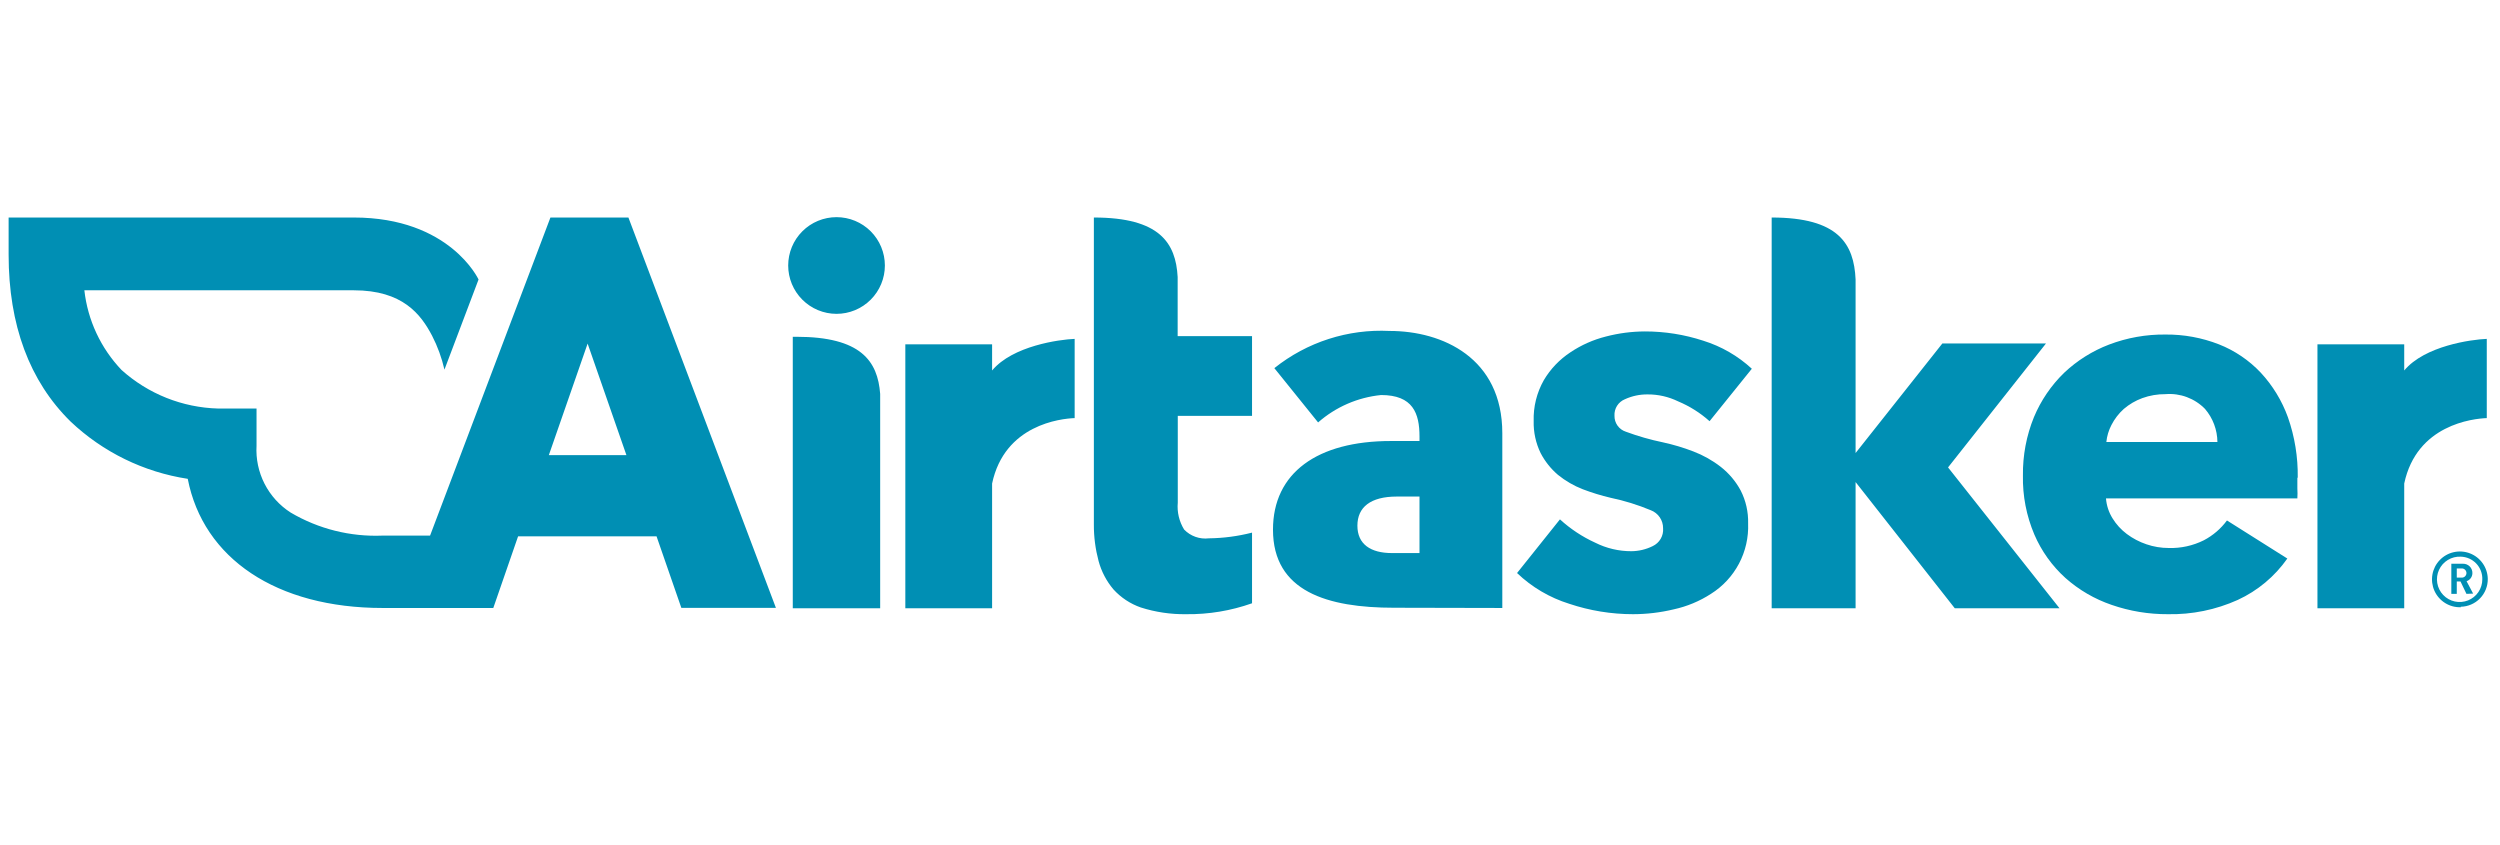<svg xmlns="http://www.w3.org/2000/svg" width="145" height="49" viewBox="0 0 145 49" fill="none"><g clip-path="url(#clip0_11_504)"><path d="M144.233 24.249V19.655C143.334 19.691 140.638 20.057 139.445 21.488V19.971H134.412V35.278H139.445V28.045C140.164 24.637 143.421 24.278 144.247 24.249H144.233ZM99.155 24.429C98.615 23.946 97.997 23.557 97.329 23.278C96.778 23.01 96.172 22.872 95.56 22.876C95.106 22.871 94.657 22.967 94.244 23.156C94.056 23.232 93.897 23.366 93.788 23.537C93.68 23.709 93.628 23.91 93.64 24.112C93.635 24.318 93.697 24.519 93.816 24.686C93.936 24.854 94.106 24.978 94.302 25.04C95.004 25.3 95.725 25.506 96.459 25.658C97.056 25.788 97.642 25.963 98.213 26.183C98.786 26.402 99.324 26.704 99.809 27.082C100.282 27.453 100.673 27.918 100.959 28.448C101.26 29.039 101.409 29.697 101.391 30.36C101.422 31.17 101.239 31.974 100.861 32.691C100.482 33.408 99.921 34.013 99.234 34.444C98.575 34.871 97.844 35.175 97.077 35.342C96.304 35.528 95.513 35.622 94.719 35.623C93.46 35.623 92.21 35.419 91.016 35.019C89.883 34.666 88.847 34.056 87.989 33.236L90.477 30.123C91.083 30.677 91.772 31.133 92.519 31.474C93.172 31.803 93.894 31.973 94.625 31.97C95.052 31.966 95.472 31.865 95.855 31.676C96.049 31.585 96.211 31.438 96.319 31.253C96.427 31.068 96.476 30.854 96.459 30.64C96.461 30.413 96.394 30.19 96.265 30.002C96.136 29.814 95.953 29.671 95.74 29.591C94.99 29.279 94.212 29.038 93.417 28.872C92.868 28.743 92.327 28.577 91.8 28.376C91.28 28.174 90.795 27.892 90.362 27.542C89.948 27.189 89.606 26.759 89.355 26.276C89.075 25.699 88.937 25.063 88.953 24.421C88.929 23.592 89.133 22.771 89.542 22.049C89.927 21.399 90.456 20.846 91.088 20.431C91.716 20.011 92.411 19.702 93.144 19.518C93.881 19.325 94.64 19.226 95.402 19.223C96.554 19.222 97.7 19.404 98.795 19.763C99.841 20.089 100.801 20.644 101.606 21.387L99.155 24.429ZM128.61 25.637C128.604 24.932 128.349 24.252 127.891 23.717C127.595 23.414 127.236 23.181 126.84 23.033C126.444 22.885 126.019 22.826 125.598 22.861C125.139 22.857 124.684 22.935 124.253 23.091C123.862 23.234 123.499 23.446 123.182 23.717C122.887 23.981 122.643 24.298 122.463 24.651C122.303 24.958 122.203 25.292 122.168 25.637H128.61ZM133.247 27.714V28.325C133.259 28.519 133.259 28.714 133.247 28.908H122.147C122.179 29.319 122.31 29.716 122.528 30.065C122.744 30.416 123.025 30.724 123.355 30.971C123.699 31.229 124.083 31.43 124.491 31.568C124.909 31.712 125.349 31.784 125.792 31.784C126.494 31.804 127.19 31.651 127.819 31.338C128.349 31.061 128.808 30.668 129.164 30.187L132.665 32.395C131.935 33.435 130.943 34.264 129.789 34.796C128.516 35.369 127.131 35.652 125.734 35.623C124.626 35.629 123.525 35.447 122.477 35.084C121.489 34.747 120.577 34.217 119.796 33.523C119.019 32.822 118.404 31.961 117.991 31C117.532 29.919 117.306 28.752 117.33 27.578C117.315 26.418 117.532 25.266 117.97 24.191C118.373 23.227 118.967 22.353 119.717 21.625C120.471 20.912 121.357 20.355 122.326 19.985C123.371 19.588 124.48 19.39 125.598 19.403C126.657 19.393 127.709 19.586 128.696 19.971C129.614 20.333 130.442 20.893 131.119 21.61C131.816 22.36 132.354 23.243 132.701 24.206C133.094 25.328 133.286 26.511 133.269 27.7L133.247 27.714ZM72.618 24.119V19.497H68.304V16.067C68.197 14.09 67.262 12.616 63.444 12.616V30.425C63.441 31.138 63.533 31.849 63.717 32.538C63.88 33.144 64.175 33.706 64.58 34.185C65.014 34.662 65.56 35.023 66.169 35.234C67.019 35.505 67.908 35.636 68.8 35.623C70.1 35.639 71.393 35.424 72.618 34.99V30.892C71.8 31.102 70.96 31.213 70.116 31.223C69.853 31.255 69.586 31.226 69.337 31.137C69.087 31.049 68.862 30.903 68.678 30.712C68.391 30.245 68.262 29.698 68.311 29.152V24.119H72.618Z" fill="#008FB4"></path><path d="M112.987 27.11L118.667 19.921H112.657L107.624 26.276V16.211C107.531 14.14 106.632 12.616 102.757 12.616V35.278H107.624V27.959L113.376 35.278H119.451L112.987 27.11ZM87.134 35.263V25.126C87.134 20.762 83.668 19.195 80.599 19.195C78.181 19.074 75.803 19.841 73.912 21.352L76.45 24.501C77.472 23.603 78.749 23.047 80.103 22.912C81.95 22.912 82.331 23.969 82.331 25.32V25.579H80.67C76.4 25.579 73.833 27.427 73.833 30.72C73.833 34.314 76.997 35.249 80.85 35.249L87.134 35.263ZM82.331 32.078H80.735C79.491 32.078 78.729 31.561 78.729 30.489C78.729 29.418 79.491 28.8 81.016 28.8H82.331V32.078ZM45.715 15.399C45.715 16.142 46.01 16.855 46.536 17.381C47.062 17.907 47.775 18.203 48.519 18.203C49.263 18.203 49.976 17.907 50.502 17.381C51.027 16.855 51.323 16.142 51.323 15.399C51.323 14.655 51.027 13.942 50.502 13.416C49.976 12.89 49.263 12.595 48.519 12.595C47.775 12.595 47.062 12.89 46.536 13.416C46.01 13.942 45.715 14.655 45.715 15.399ZM46.19 19.533H45.981V35.278H51.05V22.847C50.906 20.935 49.928 19.533 46.19 19.533ZM62.33 24.249V19.655C61.438 19.691 58.735 20.058 57.542 21.488V19.971H52.509V35.278H57.542V28.167C57.538 28.127 57.538 28.086 57.542 28.045C58.261 24.637 61.51 24.278 62.344 24.249H62.33ZM142.774 32.97H142.493V33.502H142.774C142.81 33.504 142.846 33.498 142.88 33.486C142.914 33.474 142.945 33.454 142.971 33.429C142.997 33.404 143.018 33.374 143.032 33.341C143.047 33.308 143.054 33.272 143.054 33.236C143.054 33.2 143.047 33.164 143.032 33.131C143.018 33.097 142.997 33.068 142.971 33.043C142.945 33.018 142.914 32.998 142.88 32.986C142.846 32.973 142.81 32.968 142.774 32.97ZM143.054 34.444L142.709 33.725H142.493V34.444H142.177V32.697H142.853C142.924 32.695 142.996 32.707 143.062 32.734C143.129 32.76 143.19 32.8 143.241 32.85C143.292 32.9 143.332 32.96 143.359 33.027C143.387 33.093 143.4 33.164 143.399 33.236C143.4 33.341 143.368 33.443 143.307 33.528C143.246 33.613 143.16 33.677 143.061 33.71L143.442 34.429L143.054 34.444ZM142.723 32.287C142.461 32.274 142.2 32.34 141.976 32.477C141.751 32.613 141.572 32.814 141.463 33.053C141.353 33.292 141.318 33.558 141.361 33.817C141.404 34.077 141.524 34.317 141.705 34.508C141.886 34.698 142.12 34.83 142.377 34.886C142.634 34.943 142.902 34.92 143.146 34.823C143.39 34.726 143.6 34.557 143.747 34.34C143.895 34.122 143.974 33.865 143.974 33.603C143.979 33.434 143.95 33.266 143.89 33.108C143.83 32.951 143.739 32.807 143.622 32.684C143.506 32.562 143.367 32.464 143.213 32.396C143.058 32.328 142.892 32.291 142.723 32.287ZM142.723 35.22C142.403 35.23 142.086 35.145 141.814 34.974C141.543 34.804 141.327 34.557 141.196 34.264C141.066 33.971 141.025 33.646 141.079 33.329C141.133 33.013 141.28 32.72 141.502 32.488C141.723 32.256 142.008 32.094 142.321 32.025C142.634 31.955 142.961 31.98 143.26 32.096C143.559 32.212 143.817 32.415 144 32.678C144.184 32.941 144.285 33.253 144.291 33.574C144.296 33.996 144.135 34.403 143.841 34.706C143.547 35.01 143.145 35.184 142.723 35.191V35.22ZM31.832 26.399L34.082 19.928L36.333 26.399H31.832ZM36.448 12.616H31.925L24.944 31.065H22.198C20.326 31.144 18.47 30.68 16.856 29.727C16.213 29.315 15.691 28.738 15.343 28.057C14.996 27.376 14.836 26.616 14.879 25.852V23.695H12.65C10.577 23.639 8.592 22.846 7.05 21.459C5.845 20.196 5.087 18.572 4.893 16.837H20.516C23.355 16.837 24.405 18.224 25.059 19.468C25.381 20.092 25.622 20.754 25.778 21.438L27.756 16.211C27.756 16.211 26.102 12.616 20.516 12.616H0.5V14.773C0.5 18.843 1.708 22.107 4.095 24.45C5.968 26.224 8.339 27.382 10.889 27.772C11.788 32.388 16.029 35.263 22.198 35.263H28.611L30.049 31.108H38.08L39.518 35.256H45.003L36.448 12.616Z" fill="#008FB4"></path></g><defs><clipPath id="clip0_11_504"><rect width="144" height="48" fill="white" transform="translate(0.5 0.625)"></rect></clipPath></defs></svg>